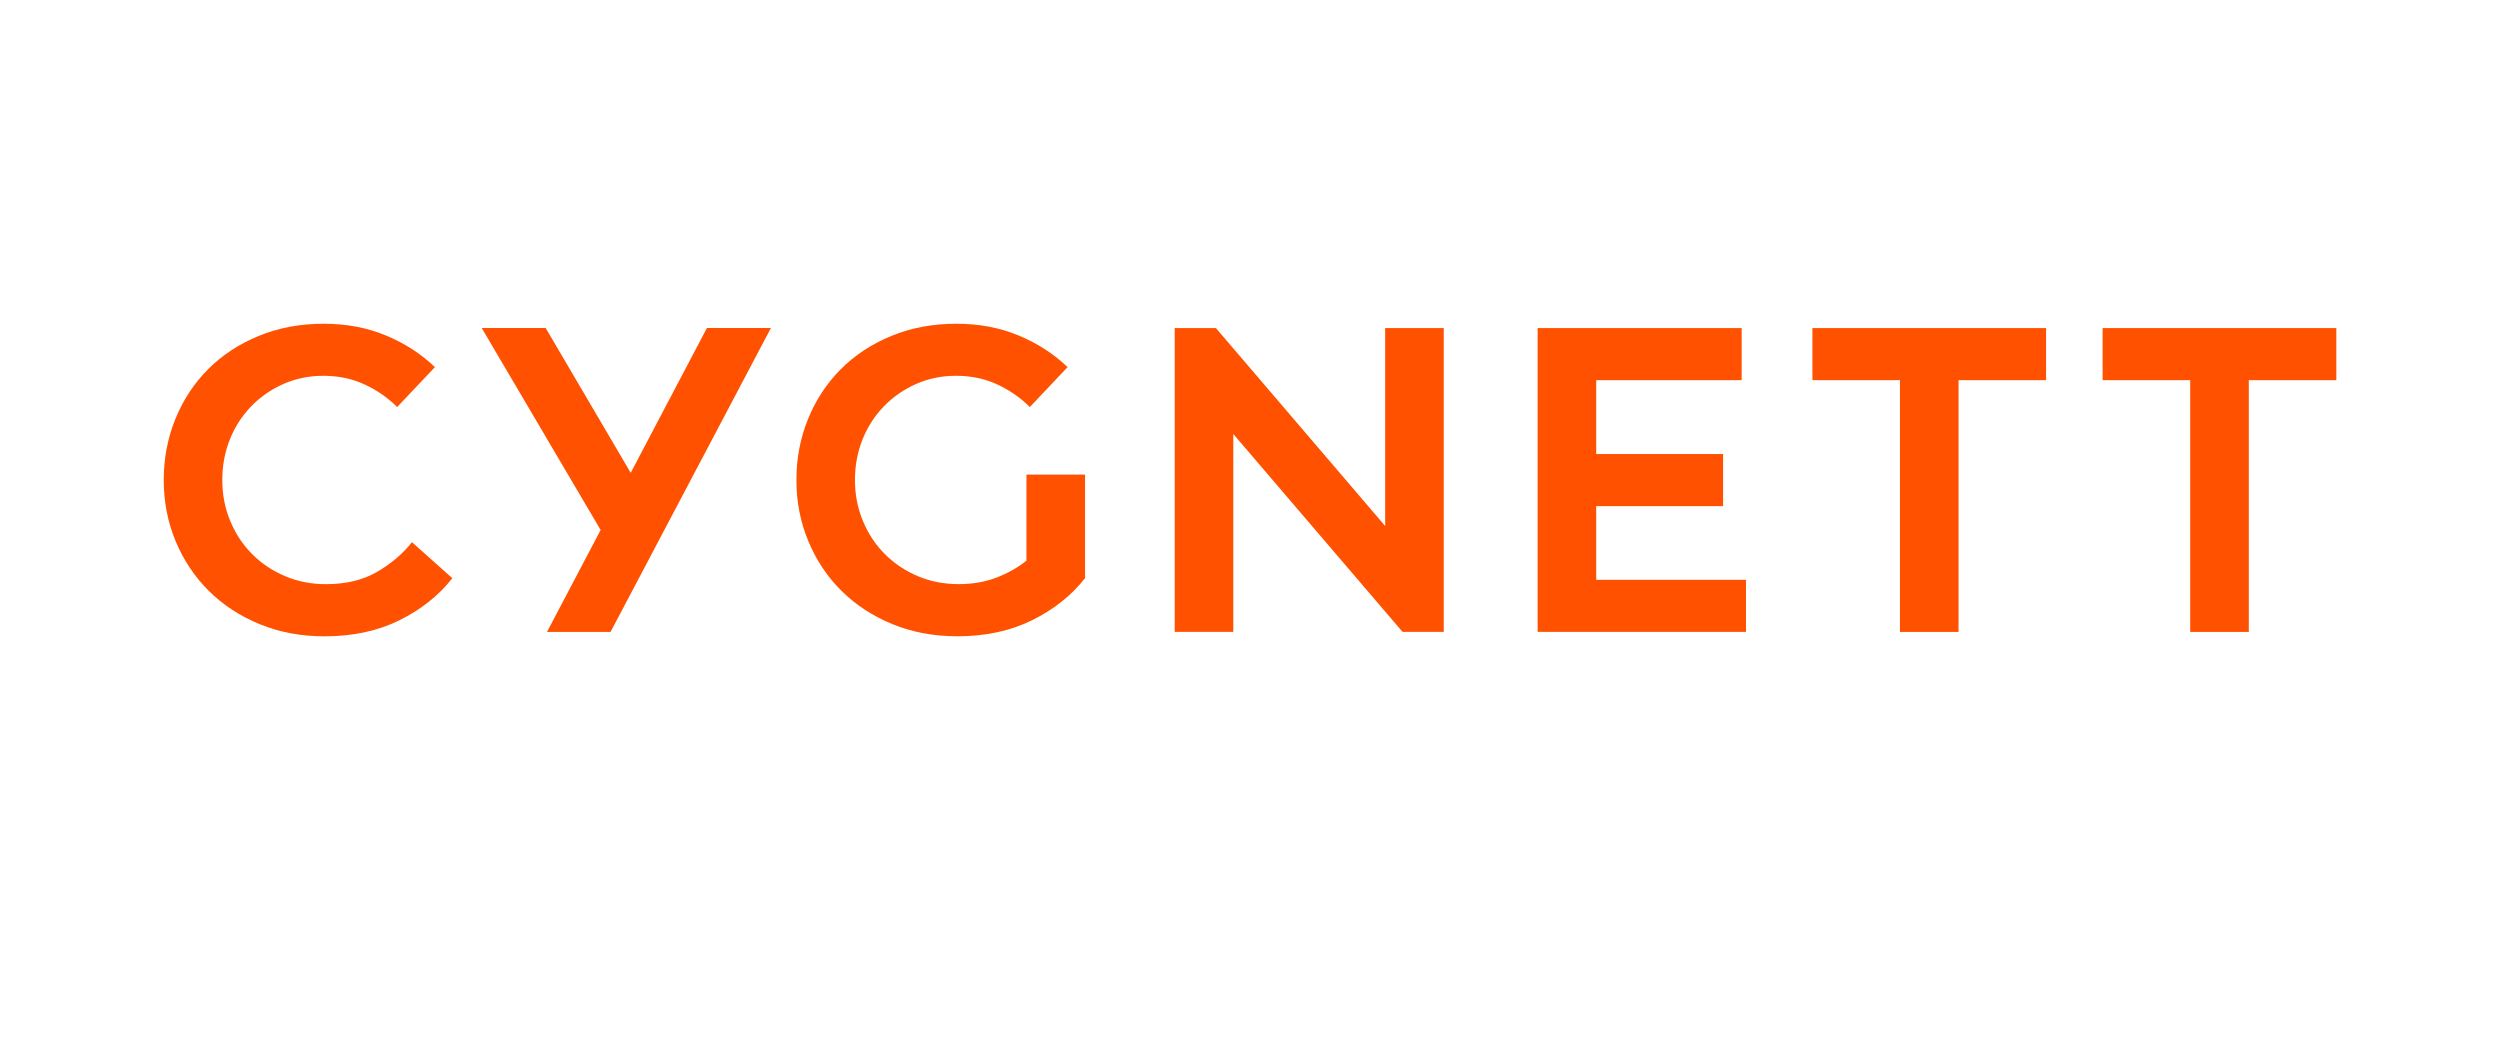<?xml version="1.0" encoding="utf-8"?>
<!-- Generator: Adobe Illustrator 25.2.1, SVG Export Plug-In . SVG Version: 6.00 Build 0)  -->
<svg version="1.1" id="Layer_1" xmlns="http://www.w3.org/2000/svg" xmlns:xlink="http://www.w3.org/1999/xlink" x="0px" y="0px"
	 viewBox="0 0 600 254" style="enable-background:new 0 0 600 254;" xml:space="preserve">
<style type="text/css">
	.st0{fill:#FF5100;}
</style>
<g>
	<path class="st0" d="M246.33,134.57c-2.08,1.67-4.48,3.02-7.19,4.06c-2.71,1.04-5.73,1.56-9.06,1.56c-3.54,0-6.82-0.64-9.84-1.93
		c-3.02-1.29-5.64-3.04-7.86-5.26c-2.22-2.22-3.98-4.86-5.26-7.92c-1.29-3.06-1.93-6.35-1.93-9.89c0-3.47,0.61-6.72,1.82-9.74
		c1.22-3.02,2.92-5.66,5.1-7.91c2.19-2.26,4.76-4.04,7.71-5.37c2.95-1.32,6.16-1.98,9.63-1.98c3.61,0,6.91,0.69,9.9,2.08
		c2.98,1.39,5.59,3.19,7.81,5.42l9.06-9.58c-3.33-3.19-7.26-5.73-11.77-7.6c-4.51-1.88-9.48-2.81-14.89-2.81
		c-5.69,0-10.9,0.97-15.62,2.92c-4.72,1.94-8.77,4.6-12.13,7.97c-3.37,3.37-5.99,7.34-7.86,11.93c-1.88,4.58-2.81,9.48-2.81,14.69
		c0,5.21,0.95,10.1,2.87,14.69c1.91,4.58,4.56,8.56,7.97,11.92c3.4,3.37,7.46,6.03,12.19,7.97c4.72,1.94,9.93,2.92,15.62,2.92
		c6.73,0,12.71-1.28,17.91-3.85c5.21-2.57,9.44-5.94,12.71-10.1v-24.85h-14.06V134.57z"/>
	<polygon class="st0" points="151.37,113.48 130.96,78.72 115.61,78.72 144.15,127.2 131.28,151.66 146.53,151.66 185.02,78.72 
		169.66,78.72 	"/>
	<path class="st0" d="M90.53,137.23c-3.4,1.98-7.5,2.97-12.29,2.97c-3.54,0-6.82-0.64-9.84-1.93c-3.02-1.28-5.64-3.04-7.86-5.26
		c-2.22-2.22-3.98-4.86-5.26-7.92c-1.29-3.05-1.93-6.35-1.93-9.9c0-3.47,0.61-6.72,1.82-9.74c1.21-3.02,2.92-5.66,5.1-7.92
		c2.19-2.26,4.75-4.04,7.71-5.36c2.95-1.32,6.16-1.98,9.63-1.98c3.61,0,6.91,0.7,9.9,2.08c2.98,1.39,5.59,3.19,7.81,5.42l9.06-9.58
		c-3.33-3.19-7.26-5.73-11.77-7.6c-4.51-1.88-9.48-2.81-14.89-2.81c-5.69,0-10.9,0.97-15.62,2.92c-4.72,1.94-8.77,4.6-12.13,7.97
		c-3.37,3.37-5.99,7.34-7.86,11.93c-1.87,4.58-2.81,9.48-2.81,14.69c0,5.21,0.95,10.1,2.86,14.69c1.91,4.58,4.57,8.56,7.97,11.93
		c3.4,3.37,7.47,6.02,12.19,7.97c4.72,1.95,9.93,2.92,15.62,2.92c6.73,0,12.71-1.28,17.91-3.85c5.21-2.57,9.44-5.94,12.71-10.1
		l-9.69-8.65C96.71,132.87,93.93,135.25,90.53,137.23"/>
	<polygon class="st0" points="332.44,126.24 291.82,78.74 281.93,78.74 281.93,151.65 295.99,151.65 295.99,104.16 336.61,151.65 
		346.5,151.65 346.5,78.74 332.44,78.74 	"/>
	<polygon class="st0" points="383.09,121.47 413.54,121.47 413.54,115.2 413.54,108.97 383.09,108.97 383.09,91.24 418,91.24 
		418,78.74 369.03,78.74 369.03,151.65 419.04,151.65 419.04,139.16 383.09,139.16 	"/>
	<polygon class="st0" points="504.63,91.24 525.65,91.24 525.65,151.66 539.71,151.66 539.71,91.24 560.72,91.24 560.72,78.74 
		504.63,78.74 	"/>
	<polygon class="st0" points="434.98,91.24 455.99,91.24 455.99,151.66 470.05,151.66 470.05,91.24 491.06,91.24 491.06,78.74 
		434.98,78.74 	"/>
</g>
</svg>
